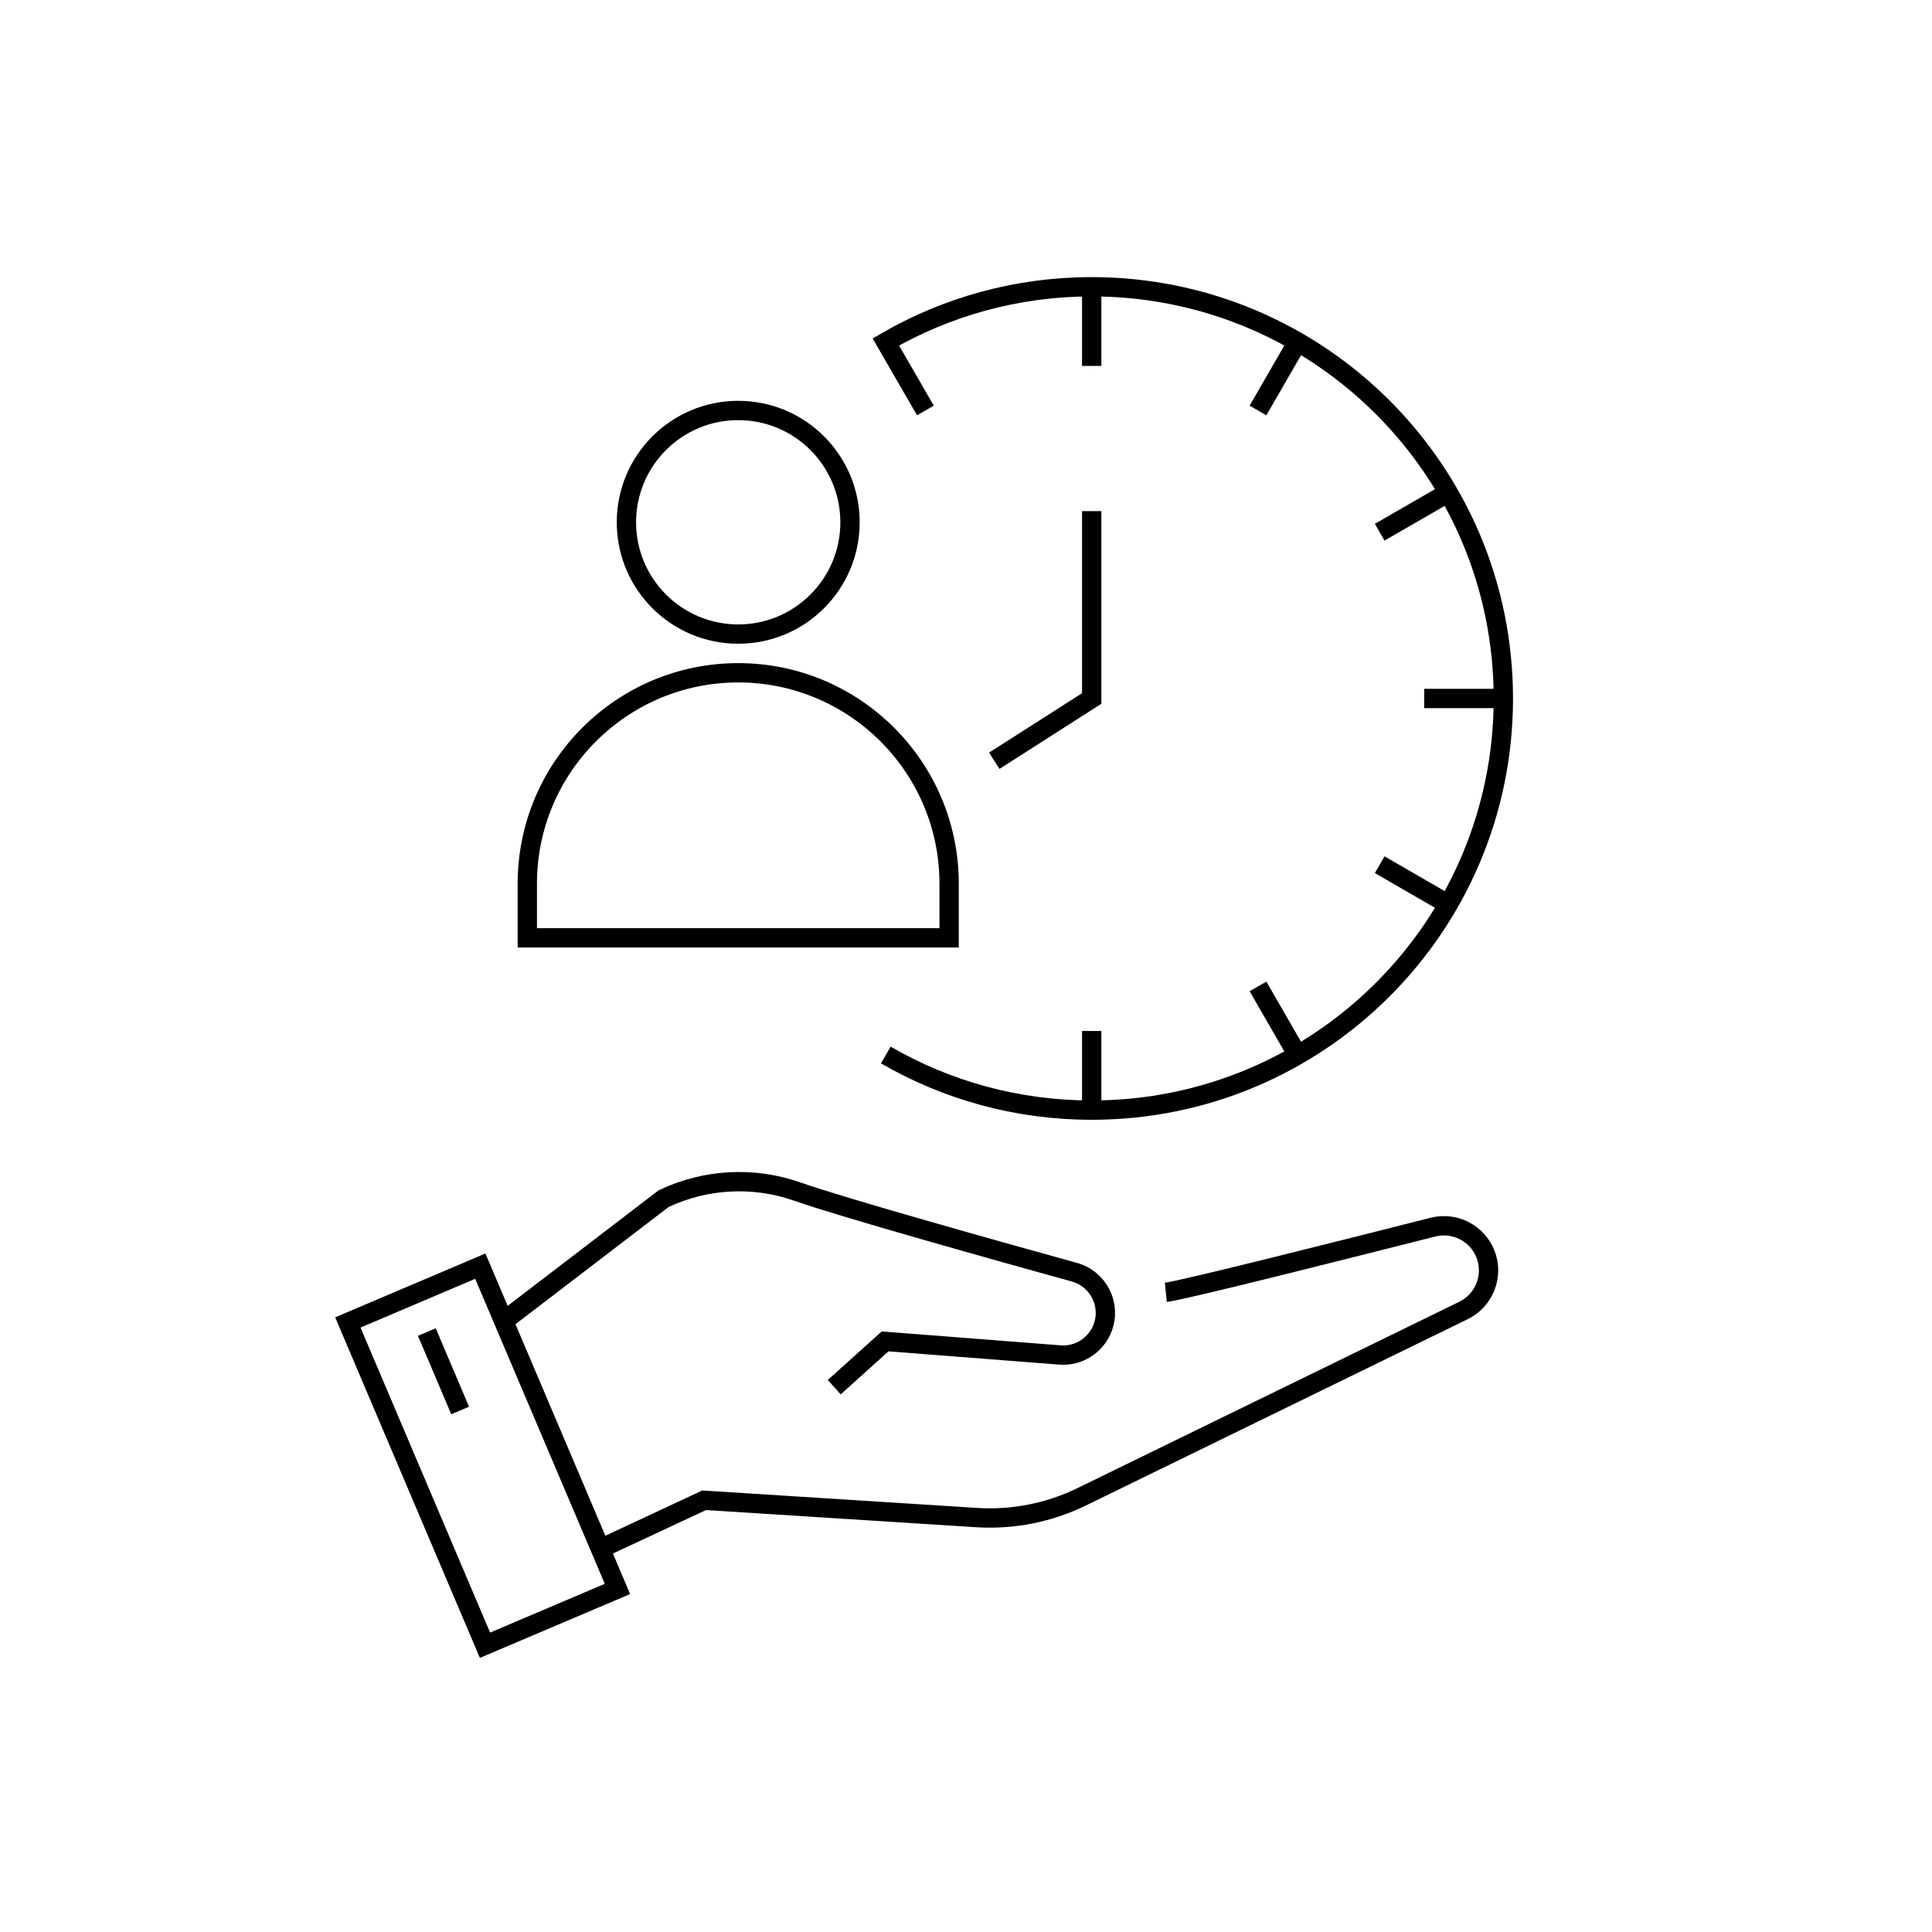 <?xml version="1.0" encoding="UTF-8"?> <svg xmlns="http://www.w3.org/2000/svg" id="Ebene_2" data-name="Ebene 2" viewBox="0 0 300 300"><defs><style> .cls-1 { fill: none; stroke: #000; stroke-miterlimit: 10; stroke-width: 3px; } </style></defs><polyline class="cls-1" points="169.52 79.37 169.52 108.46 154.39 118.13"></polyline><line class="cls-1" x1="169.52" y1="44.53" x2="169.52" y2="56.82"></line><line class="cls-1" x1="201.48" y1="53.1" x2="195.34" y2="63.74"></line><line class="cls-1" x1="224.88" y1="76.5" x2="214.24" y2="82.64"></line><line class="cls-1" x1="233.44" y1="108.46" x2="221.15" y2="108.46"></line><line class="cls-1" x1="224.88" y1="140.42" x2="214.24" y2="134.27"></line><line class="cls-1" x1="201.48" y1="163.82" x2="195.34" y2="153.17"></line><line class="cls-1" x1="169.52" y1="172.38" x2="169.52" y2="160.09"></line><path class="cls-1" d="M143.7,63.74l-6.15-10.64c9.4-5.45,20.32-8.57,31.96-8.57,35.31,0,63.93,28.62,63.93,63.93s-28.62,63.92-63.93,63.92c-11.64,0-22.56-3.11-31.96-8.56"></path><circle class="cls-1" cx="114.63" cy="81.1" r="17.36"></circle><path class="cls-1" d="M114.63,104.47h0c18.08,0,32.75,14.67,32.75,32.75v8.41h-65.5v-8.41c0-18.08,14.67-32.75,32.75-32.75Z"></path><rect class="cls-1" x="63.78" y="198.8" width="22.35" height="54.46" transform="translate(-82.43 47.32) rotate(-23.02)"></rect><line class="cls-1" x1="71.45" y1="219.02" x2="66.28" y2="206.84"></line><path class="cls-1" d="M78.22,205.13l24.82-19c6.51-3.09,13.97-3.49,20.77-1.1,7.13,2.51,31.11,9.22,43.03,12.52,3.69,1.02,5.72,4.98,4.4,8.57h0c-1.01,2.76-3.73,4.51-6.66,4.28l-27.14-2.11-7.9,7.11"></path><path class="cls-1" d="M181.03,200.67c2.49-.25,29.33-7.04,41.47-10.12,3.37-.86,6.86.92,8.15,4.15h0c1.34,3.37-.14,7.2-3.4,8.79l-59.28,28.93c-5.06,2.47-10.68,3.58-16.3,3.23l-42.33-2.69-16.1,7.52"></path></svg> 